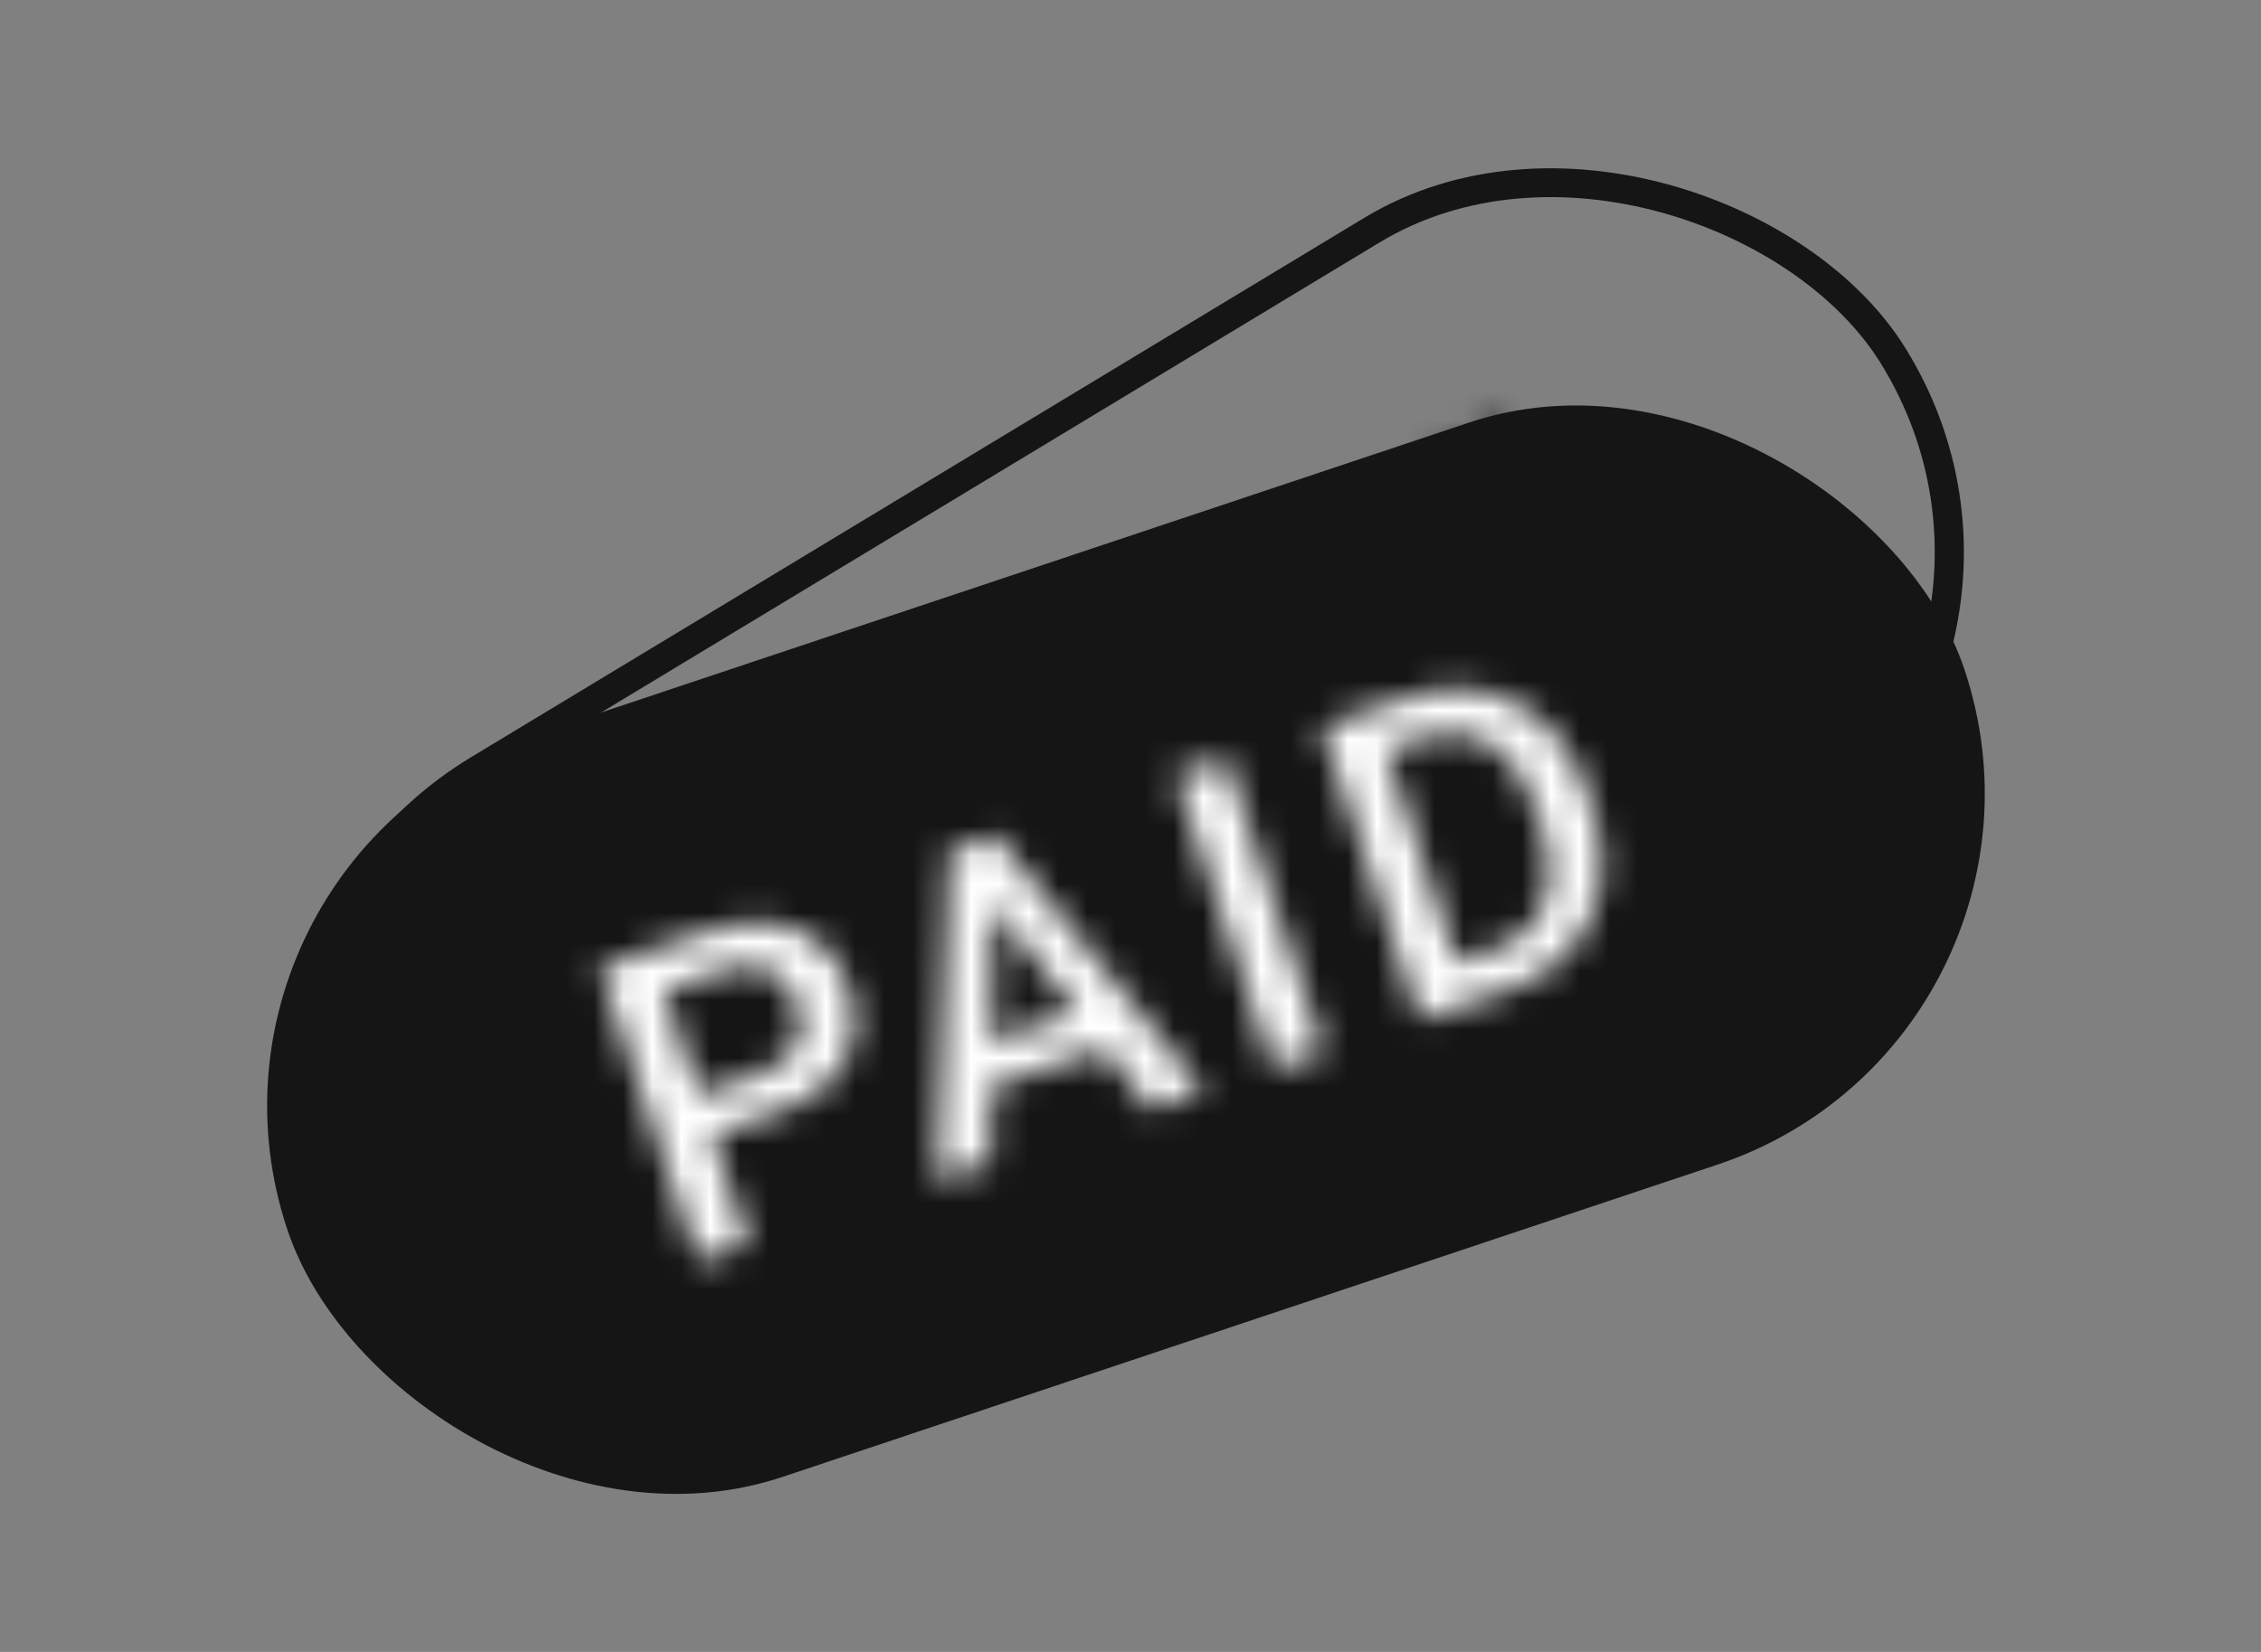 <svg width="78" height="57" viewBox="0 0 78 57" fill="none" xmlns="http://www.w3.org/2000/svg">
<rect x="0" y="0" width="78" height="57" fill="#808080" stroke="none"/>
<g clip-path="url(#clip0_2028_2499)">
<rect x="0.691" y="0.166" width="62" height="26" rx="13" transform="matrix(0.856 -0.517 0.527 0.85 4.704 33.491)" stroke="#151515"/>
<mask id="path-2-inside-1_2028_2499" fill="white">
<path d="M21.854 32.472L27.473 41.536L25.899 42.487L20.28 33.424L21.854 32.472ZM28.035 34.187L28.803 35.426L24.679 37.919L23.911 36.68L28.035 34.187ZM26.097 29.907L26.869 31.152L22.224 33.96L21.453 32.715L26.097 29.907ZM28.377 28.529L31.605 26.577C32.299 26.158 32.955 25.904 33.572 25.816C34.19 25.728 34.754 25.809 35.265 26.059C35.778 26.302 36.218 26.721 36.586 27.314C36.867 27.766 37.03 28.215 37.077 28.661C37.123 29.106 37.067 29.54 36.908 29.961C36.748 30.377 36.496 30.778 36.154 31.162L35.82 31.68L32.918 33.434L32.138 32.203L34.312 30.888C34.689 30.661 34.961 30.405 35.129 30.121C35.298 29.836 35.374 29.542 35.358 29.238C35.343 28.927 35.246 28.627 35.066 28.336C34.87 28.021 34.638 27.785 34.368 27.628C34.1 27.465 33.8 27.398 33.468 27.428C33.134 27.453 32.77 27.584 32.377 27.822L30.723 28.822L35.57 36.641L33.996 37.592L28.377 28.529ZM39.205 34.443L34.537 31.668L36.182 30.665L40.835 33.347L40.885 33.428L39.205 34.443ZM48.314 27.233L49.082 28.472L44.237 31.401L43.469 30.162L48.314 27.233ZM39.063 22.068L44.682 31.132L43.109 32.083L37.49 23.019L39.063 22.068ZM45.176 23.576L45.933 24.796L41.721 27.342L40.964 26.122L45.176 23.576ZM43.432 19.427L44.203 20.672L39.39 23.582L38.618 22.337L43.432 19.427ZM56.599 22.224L57.367 23.463L52.522 26.392L51.754 25.153L56.599 22.224ZM47.348 17.059L52.967 26.123L51.394 27.074L45.775 18.011L47.348 17.059ZM53.461 18.567L54.218 19.787L50.006 22.333L49.249 21.113L53.461 18.567ZM51.717 14.418L52.489 15.663L47.675 18.573L46.903 17.328L51.717 14.418Z"/>
</mask>
<path d="M21.854 32.472L23.137 31.697L22.347 30.422L21.063 31.198L21.854 32.472ZM27.473 41.536L28.263 42.811L29.547 42.035L28.756 40.76L27.473 41.536ZM25.899 42.487L24.616 43.263L25.406 44.538L26.69 43.762L25.899 42.487ZM20.28 33.424L19.49 32.149L18.206 32.925L18.997 34.2L20.28 33.424ZM28.035 34.187L29.319 33.411L28.528 32.136L27.245 32.912L28.035 34.187ZM28.803 35.426L29.593 36.701L30.877 35.925L30.087 34.65L28.803 35.426ZM24.679 37.919L23.395 38.695L24.186 39.97L25.469 39.194L24.679 37.919ZM23.911 36.68L23.12 35.406L21.837 36.182L22.627 37.456L23.911 36.68ZM26.097 29.907L27.381 29.131L26.59 27.856L25.307 28.632L26.097 29.907ZM26.869 31.152L27.659 32.427L28.943 31.651L28.152 30.376L26.869 31.152ZM22.224 33.96L20.941 34.736L21.731 36.011L23.015 35.235L22.224 33.96ZM21.453 32.715L20.662 31.44L19.378 32.216L20.169 33.491L21.453 32.715ZM20.57 33.249L26.189 42.312L28.756 40.76L23.137 31.697L20.57 33.249ZM26.682 40.261L25.109 41.212L26.69 43.762L28.263 42.811L26.682 40.261ZM27.183 41.711L21.564 32.648L18.997 34.2L24.616 43.263L27.183 41.711ZM21.071 34.699L22.644 33.747L21.063 31.198L19.49 32.149L21.071 34.699ZM26.751 34.963L27.519 36.202L30.087 34.65L29.319 33.411L26.751 34.963ZM28.013 34.151L23.888 36.644L25.469 39.194L29.593 36.701L28.013 34.151ZM25.962 37.143L25.195 35.904L22.627 37.456L23.395 38.695L25.962 37.143ZM24.701 37.955L28.825 35.462L27.245 32.912L23.12 35.406L24.701 37.955ZM24.813 30.683L25.585 31.928L28.152 30.376L27.381 29.131L24.813 30.683ZM26.078 29.877L21.434 32.685L23.015 35.235L27.659 32.427L26.078 29.877ZM23.508 33.184L22.736 31.939L20.169 33.491L20.941 34.736L23.508 33.184ZM22.243 33.99L26.887 31.182L25.307 28.632L20.662 31.44L22.243 33.99ZM28.377 28.529L27.587 27.254L26.303 28.03L27.094 29.305L28.377 28.529ZM35.265 26.059L34.603 27.396L34.611 27.4L34.619 27.404L35.265 26.059ZM36.908 29.961L38.317 30.5L38.322 30.488L36.908 29.961ZM36.154 31.162L35.022 30.17L34.944 30.257L34.881 30.355L36.154 31.162ZM35.82 31.68L36.611 32.955L36.906 32.776L37.093 32.486L35.82 31.68ZM32.918 33.434L31.642 34.223L32.438 35.477L33.709 34.709L32.918 33.434ZM32.138 32.203L31.347 30.928L30.051 31.712L30.862 32.992L32.138 32.203ZM35.358 29.238L33.852 29.299L33.852 29.309L35.358 29.238ZM34.368 27.628L33.583 28.898L33.596 28.906L33.61 28.914L34.368 27.628ZM33.468 27.428L33.591 28.916L33.601 28.915L33.611 28.914L33.468 27.428ZM30.723 28.822L29.932 27.547L28.648 28.323L29.439 29.598L30.723 28.822ZM35.57 36.641L36.36 37.916L37.644 37.14L36.853 35.865L35.57 36.641ZM33.996 37.592L32.713 38.368L33.503 39.643L34.787 38.867L33.996 37.592ZM39.205 34.443L38.434 35.722L39.218 36.188L39.995 35.718L39.205 34.443ZM34.537 31.668L33.742 30.396L31.636 31.68L33.766 32.946L34.537 31.668ZM36.182 30.665L36.935 29.376L36.154 28.926L35.387 29.393L36.182 30.665ZM40.835 33.347L42.118 32.571L41.918 32.248L41.588 32.058L40.835 33.347ZM40.885 33.428L41.675 34.702L42.959 33.926L42.168 32.651L40.885 33.428ZM29.168 29.803L32.396 27.852L30.815 25.302L27.587 27.254L29.168 29.803ZM32.396 27.852C32.966 27.507 33.429 27.345 33.794 27.293L33.35 24.338C32.48 24.463 31.632 24.808 30.815 25.302L32.396 27.852ZM33.794 27.293C34.141 27.244 34.392 27.293 34.603 27.396L35.927 24.721C35.115 24.324 34.238 24.212 33.35 24.338L33.794 27.293ZM34.619 27.404C34.812 27.496 35.051 27.685 35.303 28.09L37.87 26.538C37.385 25.756 36.743 25.109 35.911 24.714L34.619 27.404ZM35.303 28.09C35.486 28.386 35.558 28.622 35.577 28.806L38.576 28.515C38.502 27.809 38.248 27.147 37.87 26.538L35.303 28.09ZM35.577 28.806C35.599 29.023 35.574 29.226 35.496 29.433L38.322 30.488C38.56 29.854 38.646 29.19 38.576 28.515L35.577 28.806ZM35.5 29.421C35.412 29.65 35.263 29.9 35.022 30.17L37.286 32.153C37.729 31.655 38.083 31.105 38.317 30.5L35.5 29.421ZM34.881 30.355L34.548 30.873L37.093 32.486L37.426 31.968L34.881 30.355ZM35.03 30.405L32.128 32.159L33.709 34.709L36.611 32.955L35.03 30.405ZM34.194 32.645L33.413 31.414L30.862 32.992L31.642 34.223L34.194 32.645ZM32.928 33.478L35.103 32.163L33.522 29.613L31.347 30.928L32.928 33.478ZM35.103 32.163C35.624 31.848 36.104 31.433 36.431 30.88L33.828 29.361C33.818 29.377 33.753 29.474 33.522 29.613L35.103 32.163ZM36.431 30.88C36.734 30.367 36.896 29.787 36.863 29.167L33.852 29.309C33.852 29.31 33.852 29.31 33.852 29.309C33.852 29.308 33.852 29.308 33.852 29.309C33.852 29.311 33.847 29.328 33.828 29.361L36.431 30.88ZM36.863 29.176C36.836 28.59 36.65 28.046 36.349 27.56L33.782 29.112C33.841 29.207 33.85 29.265 33.852 29.299L36.863 29.176ZM36.349 27.56C36.049 27.076 35.649 26.646 35.126 26.342L33.61 28.914C33.626 28.924 33.691 28.966 33.782 29.112L36.349 27.56ZM35.154 26.358C34.59 26.014 33.96 25.884 33.325 25.941L33.611 28.914C33.623 28.913 33.629 28.913 33.629 28.913C33.63 28.913 33.625 28.913 33.618 28.912C33.611 28.91 33.604 28.908 33.596 28.905C33.589 28.902 33.584 28.899 33.583 28.898L35.154 26.358ZM33.345 25.939C32.703 25.988 32.11 26.231 31.587 26.547L33.167 29.097C33.43 28.938 33.565 28.918 33.591 28.916L33.345 25.939ZM31.587 26.547L29.932 27.547L31.513 30.097L33.167 29.097L31.587 26.547ZM29.439 29.598L34.286 37.417L36.853 35.865L32.006 28.046L29.439 29.598ZM34.779 35.366L33.206 36.317L34.787 38.867L36.36 37.916L34.779 35.366ZM35.28 36.816L29.661 27.752L27.094 29.305L32.713 38.368L35.28 36.816ZM39.976 33.165L35.309 30.389L33.766 32.946L38.434 35.722L39.976 33.165ZM35.333 32.94L36.977 31.937L35.387 29.393L33.742 30.396L35.333 32.94ZM35.429 31.954L40.081 34.636L41.588 32.058L36.935 29.376L35.429 31.954ZM39.551 34.123L39.601 34.204L42.168 32.651L42.118 32.571L39.551 34.123ZM40.094 32.153L38.415 33.168L39.995 35.718L41.675 34.702L40.094 32.153ZM48.314 27.233L49.598 26.457L48.807 25.182L47.524 25.958L48.314 27.233ZM49.082 28.472L49.872 29.747L51.156 28.971L50.366 27.696L49.082 28.472ZM44.237 31.401L42.953 32.177L43.744 33.452L45.027 32.676L44.237 31.401ZM43.469 30.162L42.679 28.887L41.395 29.663L42.185 30.938L43.469 30.162ZM39.063 22.068L40.347 21.292L39.556 20.017L38.273 20.793L39.063 22.068ZM44.682 31.132L45.472 32.407L46.756 31.631L45.966 30.356L44.682 31.132ZM43.109 32.083L41.825 32.859L42.615 34.134L43.899 33.358L43.109 32.083ZM37.49 23.019L36.699 21.744L35.416 22.52L36.206 23.795L37.49 23.019ZM45.176 23.576L46.46 22.8L45.67 21.525L44.386 22.301L45.176 23.576ZM45.933 24.796L46.723 26.071L48.007 25.295L47.216 24.02L45.933 24.796ZM41.721 27.342L40.437 28.118L41.227 29.393L42.511 28.617L41.721 27.342ZM40.964 26.122L40.174 24.847L38.89 25.623L39.681 26.898L40.964 26.122ZM43.432 19.427L44.715 18.651L43.925 17.376L42.641 18.152L43.432 19.427ZM44.203 20.672L44.994 21.947L46.278 21.171L45.487 19.896L44.203 20.672ZM39.39 23.582L38.106 24.358L38.897 25.633L40.18 24.857L39.39 23.582ZM38.618 22.337L37.828 21.062L36.544 21.838L37.334 23.113L38.618 22.337ZM47.03 28.009L47.798 29.248L50.366 27.696L49.598 26.457L47.03 28.009ZM48.292 27.197L43.447 30.126L45.027 32.676L49.872 29.747L48.292 27.197ZM45.521 30.625L44.753 29.386L42.185 30.938L42.953 32.177L45.521 30.625ZM44.259 31.437L49.104 28.508L47.524 25.958L42.679 28.887L44.259 31.437ZM37.779 22.844L43.398 31.908L45.966 30.356L40.347 21.292L37.779 22.844ZM43.892 29.857L42.318 30.808L43.899 33.358L45.472 32.407L43.892 29.857ZM44.392 31.307L38.773 22.243L36.206 23.795L41.825 32.859L44.392 31.307ZM38.28 24.294L39.853 23.343L38.273 20.793L36.699 21.744L38.28 24.294ZM43.893 24.352L44.649 25.572L47.216 24.02L46.46 22.8L43.893 24.352ZM45.142 23.521L40.93 26.067L42.511 28.617L46.723 26.071L45.142 23.521ZM43.004 26.566L42.248 25.346L39.681 26.898L40.437 28.118L43.004 26.566ZM41.755 27.397L45.967 24.851L44.386 22.301L40.174 24.847L41.755 27.397ZM42.148 20.203L42.92 21.448L45.487 19.896L44.715 18.651L42.148 20.203ZM43.413 19.397L38.599 22.307L40.18 24.857L44.994 21.947L43.413 19.397ZM40.673 22.806L39.902 21.561L37.334 23.113L38.106 24.358L40.673 22.806ZM39.408 23.612L44.222 20.702L42.641 18.152L37.828 21.062L39.408 23.612ZM56.599 22.224L57.883 21.448L57.092 20.173L55.809 20.949L56.599 22.224ZM57.367 23.463L58.157 24.738L59.441 23.962L58.651 22.687L57.367 23.463ZM52.522 26.392L51.238 27.168L52.029 28.443L53.312 27.667L52.522 26.392ZM51.754 25.153L50.964 23.878L49.68 24.654L50.47 25.929L51.754 25.153ZM47.348 17.059L48.632 16.283L47.841 15.008L46.558 15.784L47.348 17.059ZM52.967 26.123L53.757 27.398L55.041 26.622L54.251 25.347L52.967 26.123ZM51.394 27.074L50.11 27.85L50.901 29.125L52.184 28.349L51.394 27.074ZM45.775 18.011L44.984 16.736L43.701 17.512L44.491 18.787L45.775 18.011ZM53.461 18.567L54.745 17.791L53.955 16.516L52.671 17.292L53.461 18.567ZM54.218 19.787L55.008 21.062L56.292 20.286L55.501 19.011L54.218 19.787ZM50.006 22.333L48.722 23.109L49.513 24.384L50.796 23.608L50.006 22.333ZM49.249 21.113L48.459 19.838L47.175 20.614L47.966 21.889L49.249 21.113ZM51.717 14.418L53 13.642L52.21 12.367L50.926 13.143L51.717 14.418ZM52.489 15.663L53.279 16.938L54.562 16.162L53.772 14.887L52.489 15.663ZM47.675 18.573L46.391 19.349L47.181 20.624L48.465 19.848L47.675 18.573ZM46.903 17.328L46.113 16.053L44.829 16.83L45.619 18.104L46.903 17.328ZM55.315 23L56.083 24.239L58.651 22.687L57.883 21.448L55.315 23ZM56.577 22.188L51.732 25.117L53.312 27.667L58.157 24.738L56.577 22.188ZM53.806 25.616L53.038 24.377L50.47 25.929L51.238 27.168L53.806 25.616ZM52.544 26.428L57.389 23.499L55.809 20.949L50.964 23.878L52.544 26.428ZM46.064 17.835L51.683 26.899L54.251 25.347L48.632 16.283L46.064 17.835ZM52.177 24.848L50.603 25.799L52.184 28.349L53.757 27.398L52.177 24.848ZM52.677 26.298L47.058 17.234L44.491 18.787L50.11 27.85L52.677 26.298ZM46.565 19.285L48.138 18.334L46.558 15.784L44.984 16.736L46.565 19.285ZM52.178 19.343L52.934 20.563L55.501 19.011L54.745 17.791L52.178 19.343ZM53.427 18.512L49.215 21.058L50.796 23.608L55.008 21.062L53.427 18.512ZM51.289 21.557L50.533 20.337L47.966 21.889L48.722 23.109L51.289 21.557ZM50.04 22.388L54.252 19.842L52.671 17.292L48.459 19.838L50.04 22.388ZM50.433 15.194L51.205 16.439L53.772 14.887L53 13.642L50.433 15.194ZM51.698 14.388L46.884 17.299L48.465 19.848L53.279 16.938L51.698 14.388ZM48.958 17.797L48.187 16.552L45.619 18.104L46.391 19.349L48.958 17.797ZM47.693 18.603L52.507 15.693L50.926 13.143L46.113 16.053L47.693 18.603Z" fill="#151515" mask="url(#path-2-inside-1_2028_2499)"/>
<rect x="5.637" y="29.629" width="61" height="27" rx="13.5" transform="rotate(-18.473 5.637 29.629)" fill="#151515"/>
<mask id="path-5-inside-2_2028_2499" fill="white">
<path d="M26.648 38.449L24.015 39.328L23.553 37.946L26.186 37.066C26.644 36.913 26.99 36.715 27.223 36.473C27.456 36.23 27.594 35.958 27.637 35.655C27.683 35.346 27.65 35.023 27.537 34.684C27.43 34.365 27.263 34.089 27.036 33.856C26.812 33.616 26.53 33.458 26.19 33.381C25.851 33.304 25.451 33.342 24.993 33.496L22.895 34.197L25.81 42.922L24.066 43.504L20.687 33.39L24.529 32.106C25.312 31.845 26.023 31.762 26.662 31.857C27.304 31.946 27.85 32.186 28.3 32.576C28.748 32.962 29.076 33.465 29.283 34.086C29.501 34.739 29.545 35.347 29.414 35.911C29.283 36.474 28.984 36.973 28.516 37.407C28.053 37.84 27.43 38.187 26.648 38.449ZM34.245 30.358L34.152 40.135L32.325 40.745L32.753 29.359L33.92 28.969L34.245 30.358ZM39.703 38.281L33.745 30.526L33.163 29.222L34.337 28.83L41.536 37.668L39.703 38.281ZM38.303 34.578L38.765 35.961L33.263 37.798L32.801 36.416L38.303 34.578ZM42.29 26.173L45.669 36.288L43.925 36.87L40.546 26.755L42.29 26.173ZM51.913 34.202L49.752 34.923L49.304 33.536L51.451 32.819C52.076 32.61 52.554 32.299 52.884 31.885C53.219 31.469 53.408 30.971 53.45 30.39C53.498 29.808 53.404 29.165 53.169 28.461L52.986 27.913C52.803 27.366 52.579 26.903 52.313 26.523C52.052 26.142 51.753 25.848 51.416 25.641C51.084 25.433 50.719 25.313 50.323 25.281C49.93 25.247 49.51 25.305 49.06 25.455L46.796 26.212L46.332 24.823L48.596 24.066C49.268 23.842 49.919 23.75 50.551 23.791C51.181 23.828 51.768 23.99 52.312 24.277C52.86 24.562 53.341 24.962 53.755 25.478C54.169 25.993 54.498 26.614 54.741 27.342L54.919 27.877C55.163 28.604 55.273 29.298 55.252 29.959C55.231 30.619 55.087 31.229 54.82 31.786C54.552 32.339 54.173 32.823 53.684 33.239C53.198 33.649 52.608 33.969 51.913 34.202ZM47.339 24.486L50.718 34.601L48.974 35.183L45.595 25.069L47.339 24.486Z"/>
</mask>
<path d="M24.015 39.328L22.592 39.803L23.067 41.226L24.49 40.751L24.015 39.328ZM23.553 37.946L23.078 36.523L21.655 36.998L22.13 38.421L23.553 37.946ZM27.637 35.655L26.154 35.433L26.152 35.444L27.637 35.655ZM27.036 33.856L25.941 34.881L25.952 34.892L25.962 34.903L27.036 33.856ZM22.895 34.197L22.42 32.774L20.997 33.249L21.472 34.672L22.895 34.197ZM25.81 42.922L26.285 44.344L27.708 43.869L27.233 42.446L25.81 42.922ZM24.066 43.504L22.644 43.98L23.119 45.402L24.542 44.927L24.066 43.504ZM20.687 33.39L20.212 31.967L18.789 32.442L19.265 33.865L20.687 33.39ZM26.662 31.857L26.441 33.341L26.448 33.342L26.456 33.343L26.662 31.857ZM28.3 32.576L27.316 33.709L27.321 33.713L28.3 32.576ZM28.516 37.407L27.495 36.308L27.492 36.312L28.516 37.407ZM26.172 37.026L23.54 37.906L24.49 40.751L27.123 39.871L26.172 37.026ZM25.438 38.853L24.976 37.471L22.13 38.421L22.592 39.803L25.438 38.853ZM24.028 39.368L26.661 38.489L25.711 35.644L23.078 36.523L24.028 39.368ZM26.661 38.489C27.256 38.29 27.846 37.989 28.305 37.512L26.141 35.434C26.134 35.441 26.033 35.536 25.711 35.644L26.661 38.489ZM28.305 37.512C28.733 37.066 29.03 36.511 29.122 35.866L26.152 35.444C26.153 35.439 26.154 35.433 26.156 35.426C26.159 35.419 26.161 35.413 26.163 35.409C26.165 35.405 26.166 35.405 26.163 35.408C26.16 35.412 26.154 35.421 26.141 35.434L28.305 37.512ZM29.121 35.876C29.206 35.303 29.137 34.739 28.96 34.209L26.114 35.16C26.163 35.305 26.16 35.389 26.154 35.433L29.121 35.876ZM28.96 34.209C28.784 33.683 28.501 33.209 28.11 32.809L25.962 34.903C26.026 34.968 26.076 35.047 26.114 35.16L28.96 34.209ZM28.131 32.83C27.689 32.358 27.135 32.057 26.522 31.918L25.859 34.844C25.926 34.859 25.936 34.875 25.941 34.881L28.131 32.83ZM26.522 31.918C25.83 31.762 25.14 31.865 24.518 32.073L25.468 34.918C25.763 34.82 25.871 34.847 25.859 34.844L26.522 31.918ZM24.518 32.073L22.42 32.774L23.37 35.619L25.468 34.918L24.518 32.073ZM21.472 34.672L24.387 43.397L27.233 42.446L24.318 33.721L21.472 34.672ZM25.335 41.499L23.591 42.081L24.542 44.927L26.285 44.344L25.335 41.499ZM25.489 43.029L22.11 32.914L19.265 33.865L22.644 43.98L25.489 43.029ZM21.163 34.812L25.004 33.529L24.054 30.683L20.212 31.967L21.163 34.812ZM25.004 33.529C25.623 33.322 26.091 33.288 26.441 33.341L26.883 30.373C25.954 30.235 25 30.367 24.054 30.683L25.004 33.529ZM26.456 33.343C26.837 33.396 27.106 33.526 27.316 33.709L29.283 31.444C28.595 30.846 27.771 30.497 26.868 30.371L26.456 33.343ZM27.321 33.713C27.543 33.904 27.729 34.169 27.86 34.561L30.706 33.61C30.422 32.761 29.953 32.02 29.279 31.439L27.321 33.713ZM27.86 34.561C28.007 35.002 28.01 35.325 27.953 35.572L30.875 36.25C31.079 35.369 30.995 34.476 30.706 33.61L27.86 34.561ZM27.953 35.572C27.896 35.814 27.767 36.056 27.495 36.308L29.537 38.507C30.2 37.891 30.669 37.135 30.875 36.25L27.953 35.572ZM27.492 36.312C27.226 36.56 26.81 36.813 26.172 37.026L27.123 39.871C28.051 39.561 28.88 39.12 29.54 38.503L27.492 36.312ZM34.245 30.358L35.745 30.373L35.747 30.192L35.706 30.017L34.245 30.358ZM34.152 40.135L34.627 41.558L35.642 41.219L35.652 40.149L34.152 40.135ZM32.325 40.745L30.826 40.689L30.745 42.855L32.8 42.168L32.325 40.745ZM32.753 29.359L32.278 27.936L31.293 28.265L31.254 29.302L32.753 29.359ZM33.92 28.969L35.38 28.627L35.005 27.025L33.445 27.546L33.92 28.969ZM39.703 38.281L38.513 39.194L39.164 40.042L40.178 39.703L39.703 38.281ZM33.745 30.526L32.375 31.137L32.447 31.299L32.555 31.439L33.745 30.526ZM33.163 29.222L32.687 27.799L31.119 28.323L31.793 29.834L33.163 29.222ZM34.337 28.83L35.5 27.882L34.845 27.078L33.861 27.407L34.337 28.83ZM41.536 37.668L42.012 39.091L44.07 38.403L42.699 36.721L41.536 37.668ZM38.303 34.578L39.726 34.103L39.251 32.68L37.828 33.155L38.303 34.578ZM38.765 35.961L39.24 37.383L40.663 36.908L40.188 35.485L38.765 35.961ZM33.263 37.798L31.841 38.274L32.316 39.697L33.739 39.221L33.263 37.798ZM32.801 36.416L32.326 34.993L30.904 35.469L31.379 36.891L32.801 36.416ZM32.745 30.344L32.652 40.121L35.652 40.149L35.745 30.373L32.745 30.344ZM33.677 38.712L31.85 39.322L32.8 42.168L34.627 41.558L33.677 38.712ZM33.824 40.801L34.252 29.415L31.254 29.302L30.826 40.689L33.824 40.801ZM33.228 30.782L34.395 30.392L33.445 27.546L32.278 27.936L33.228 30.782ZM32.459 29.311L32.785 30.7L35.706 30.017L35.38 28.627L32.459 29.311ZM40.892 37.367L34.934 29.612L32.555 31.439L38.513 39.194L40.892 37.367ZM35.114 29.914L34.532 28.61L31.793 29.834L32.375 31.137L35.114 29.914ZM33.638 30.645L34.812 30.252L33.861 27.407L32.687 27.799L33.638 30.645ZM33.174 29.777L40.373 38.615L42.699 36.721L35.5 27.882L33.174 29.777ZM41.061 36.245L39.227 36.858L40.178 39.703L42.012 39.091L41.061 36.245ZM36.881 35.053L37.343 36.436L40.188 35.485L39.726 34.103L36.881 35.053ZM38.29 34.538L32.788 36.376L33.739 39.221L39.24 37.383L38.29 34.538ZM34.686 37.323L34.224 35.941L31.379 36.891L31.841 38.274L34.686 37.323ZM33.277 37.839L38.779 36.001L37.828 33.155L32.326 34.993L33.277 37.839ZM42.29 26.173L43.712 25.698L43.237 24.275L41.814 24.75L42.29 26.173ZM45.669 36.288L46.144 37.71L47.567 37.235L47.091 35.812L45.669 36.288ZM43.925 36.87L42.502 37.345L42.978 38.768L44.4 38.293L43.925 36.87ZM40.546 26.755L40.071 25.333L38.648 25.808L39.123 27.231L40.546 26.755ZM40.867 26.648L44.246 36.763L47.091 35.812L43.712 25.698L40.867 26.648ZM45.193 34.865L43.45 35.447L44.4 38.293L46.144 37.71L45.193 34.865ZM45.348 36.395L41.969 26.28L39.123 27.231L42.502 37.345L45.348 36.395ZM41.021 28.178L42.765 27.596L41.814 24.75L40.071 25.333L41.021 28.178ZM49.752 34.923L48.325 35.384L48.791 36.826L50.228 36.346L49.752 34.923ZM49.304 33.536L48.829 32.114L47.421 32.584L47.877 33.997L49.304 33.536ZM52.884 31.885L51.716 30.944L51.711 30.95L52.884 31.885ZM53.45 30.39L51.955 30.268L51.955 30.28L53.45 30.39ZM52.313 26.523L51.076 27.371L51.08 27.377L51.084 27.384L52.313 26.523ZM51.416 25.641L50.619 26.912L50.625 26.916L50.631 26.92L51.416 25.641ZM50.323 25.281L50.194 26.775L50.202 26.776L50.323 25.281ZM46.796 26.212L45.373 26.687L45.848 28.11L47.271 27.635L46.796 26.212ZM46.332 24.823L45.856 23.4L44.434 23.875L44.909 25.298L46.332 24.823ZM50.551 23.791L50.453 25.288L50.464 25.289L50.551 23.791ZM52.312 24.277L51.612 25.603L51.619 25.607L52.312 24.277ZM54.82 31.786L56.17 32.441L56.173 32.434L54.82 31.786ZM53.684 33.239L54.65 34.386L54.655 34.382L53.684 33.239ZM47.339 24.486L48.762 24.011L48.286 22.588L46.864 23.063L47.339 24.486ZM50.718 34.601L51.193 36.023L52.616 35.548L52.141 34.125L50.718 34.601ZM48.974 35.183L47.552 35.658L48.027 37.081L49.45 36.606L48.974 35.183ZM45.595 25.069L45.12 23.646L43.697 24.121L44.173 25.544L45.595 25.069ZM51.438 32.779L49.277 33.501L50.228 36.346L52.388 35.624L51.438 32.779ZM51.18 34.462L50.732 33.075L47.877 33.997L48.325 35.384L51.18 34.462ZM49.78 34.959L51.926 34.242L50.976 31.396L48.829 32.114L49.78 34.959ZM51.926 34.242C52.759 33.964 53.506 33.51 54.057 32.82L51.711 30.95C51.601 31.087 51.394 31.257 50.976 31.396L51.926 34.242ZM54.052 32.826C54.595 32.151 54.883 31.356 54.946 30.501L51.955 30.28C51.932 30.586 51.842 30.787 51.716 30.944L54.052 32.826ZM54.946 30.512C55.013 29.682 54.874 28.832 54.592 27.986L51.746 28.937C51.934 29.498 51.983 29.935 51.955 30.268L54.946 30.512ZM54.592 27.986L54.408 27.437L51.563 28.388L51.746 28.937L54.592 27.986ZM54.408 27.437C54.191 26.785 53.908 26.186 53.542 25.663L51.084 27.384C51.25 27.62 51.416 27.947 51.563 28.388L54.408 27.437ZM53.55 25.675C53.19 25.15 52.745 24.697 52.201 24.363L50.631 26.92C50.761 26.999 50.913 27.134 51.076 27.371L53.55 25.675ZM52.213 24.371C51.673 24.032 51.077 23.837 50.444 23.786L50.202 26.776C50.362 26.789 50.494 26.834 50.619 26.912L52.213 24.371ZM50.451 23.786C49.818 23.732 49.19 23.831 48.585 24.033L49.536 26.878C49.829 26.78 50.043 26.762 50.194 26.775L50.451 23.786ZM48.585 24.033L46.321 24.789L47.271 27.635L49.536 26.878L48.585 24.033ZM48.218 25.737L47.754 24.347L44.909 25.298L45.373 26.687L48.218 25.737ZM46.807 26.245L49.072 25.489L48.121 22.643L45.856 23.4L46.807 26.245ZM49.072 25.489C49.581 25.319 50.037 25.261 50.453 25.288L50.649 22.295C49.801 22.239 48.955 22.365 48.121 22.643L49.072 25.489ZM50.464 25.289C50.886 25.313 51.263 25.419 51.612 25.603L53.011 22.95C52.273 22.56 51.476 22.343 50.638 22.294L50.464 25.289ZM51.619 25.607C51.971 25.79 52.293 26.052 52.586 26.417L54.925 24.538C54.389 23.872 53.749 23.334 53.004 22.946L51.619 25.607ZM52.586 26.417C52.873 26.774 53.123 27.232 53.318 27.817L56.164 26.866C55.873 25.997 55.466 25.212 54.925 24.538L52.586 26.417ZM53.318 27.817L53.497 28.352L56.342 27.401L56.164 26.866L53.318 27.817ZM53.497 28.352C53.692 28.937 53.768 29.453 53.753 29.91L56.751 30.006C56.779 29.142 56.633 28.27 56.342 27.401L53.497 28.352ZM53.753 29.91C53.738 30.378 53.638 30.782 53.467 31.139L56.173 32.434C56.536 31.676 56.724 30.86 56.751 30.006L53.753 29.91ZM53.471 31.131C53.297 31.489 53.05 31.809 52.713 32.096L54.655 34.382C55.296 33.838 55.807 33.19 56.17 32.441L53.471 31.131ZM52.718 32.092C52.397 32.362 51.98 32.598 51.438 32.779L52.388 35.624C53.235 35.341 53.999 34.935 54.65 34.386L52.718 32.092ZM45.916 24.961L49.295 35.076L52.141 34.125L48.762 24.011L45.916 24.961ZM50.243 33.178L48.499 33.761L49.45 36.606L51.193 36.023L50.243 33.178ZM50.397 34.708L47.018 24.593L44.173 25.544L47.552 35.658L50.397 34.708ZM46.071 26.491L47.814 25.909L46.864 23.063L45.12 23.646L46.071 26.491Z" fill="white" mask="url(#path-5-inside-2_2028_2499)"/>
</g>
<defs>
<clipPath id="clip0_2028_2499">
<rect width="68" height="37" fill="white" transform="translate(0.889 21.726) rotate(-18.473)"/>
</clipPath>
</defs>
</svg>
